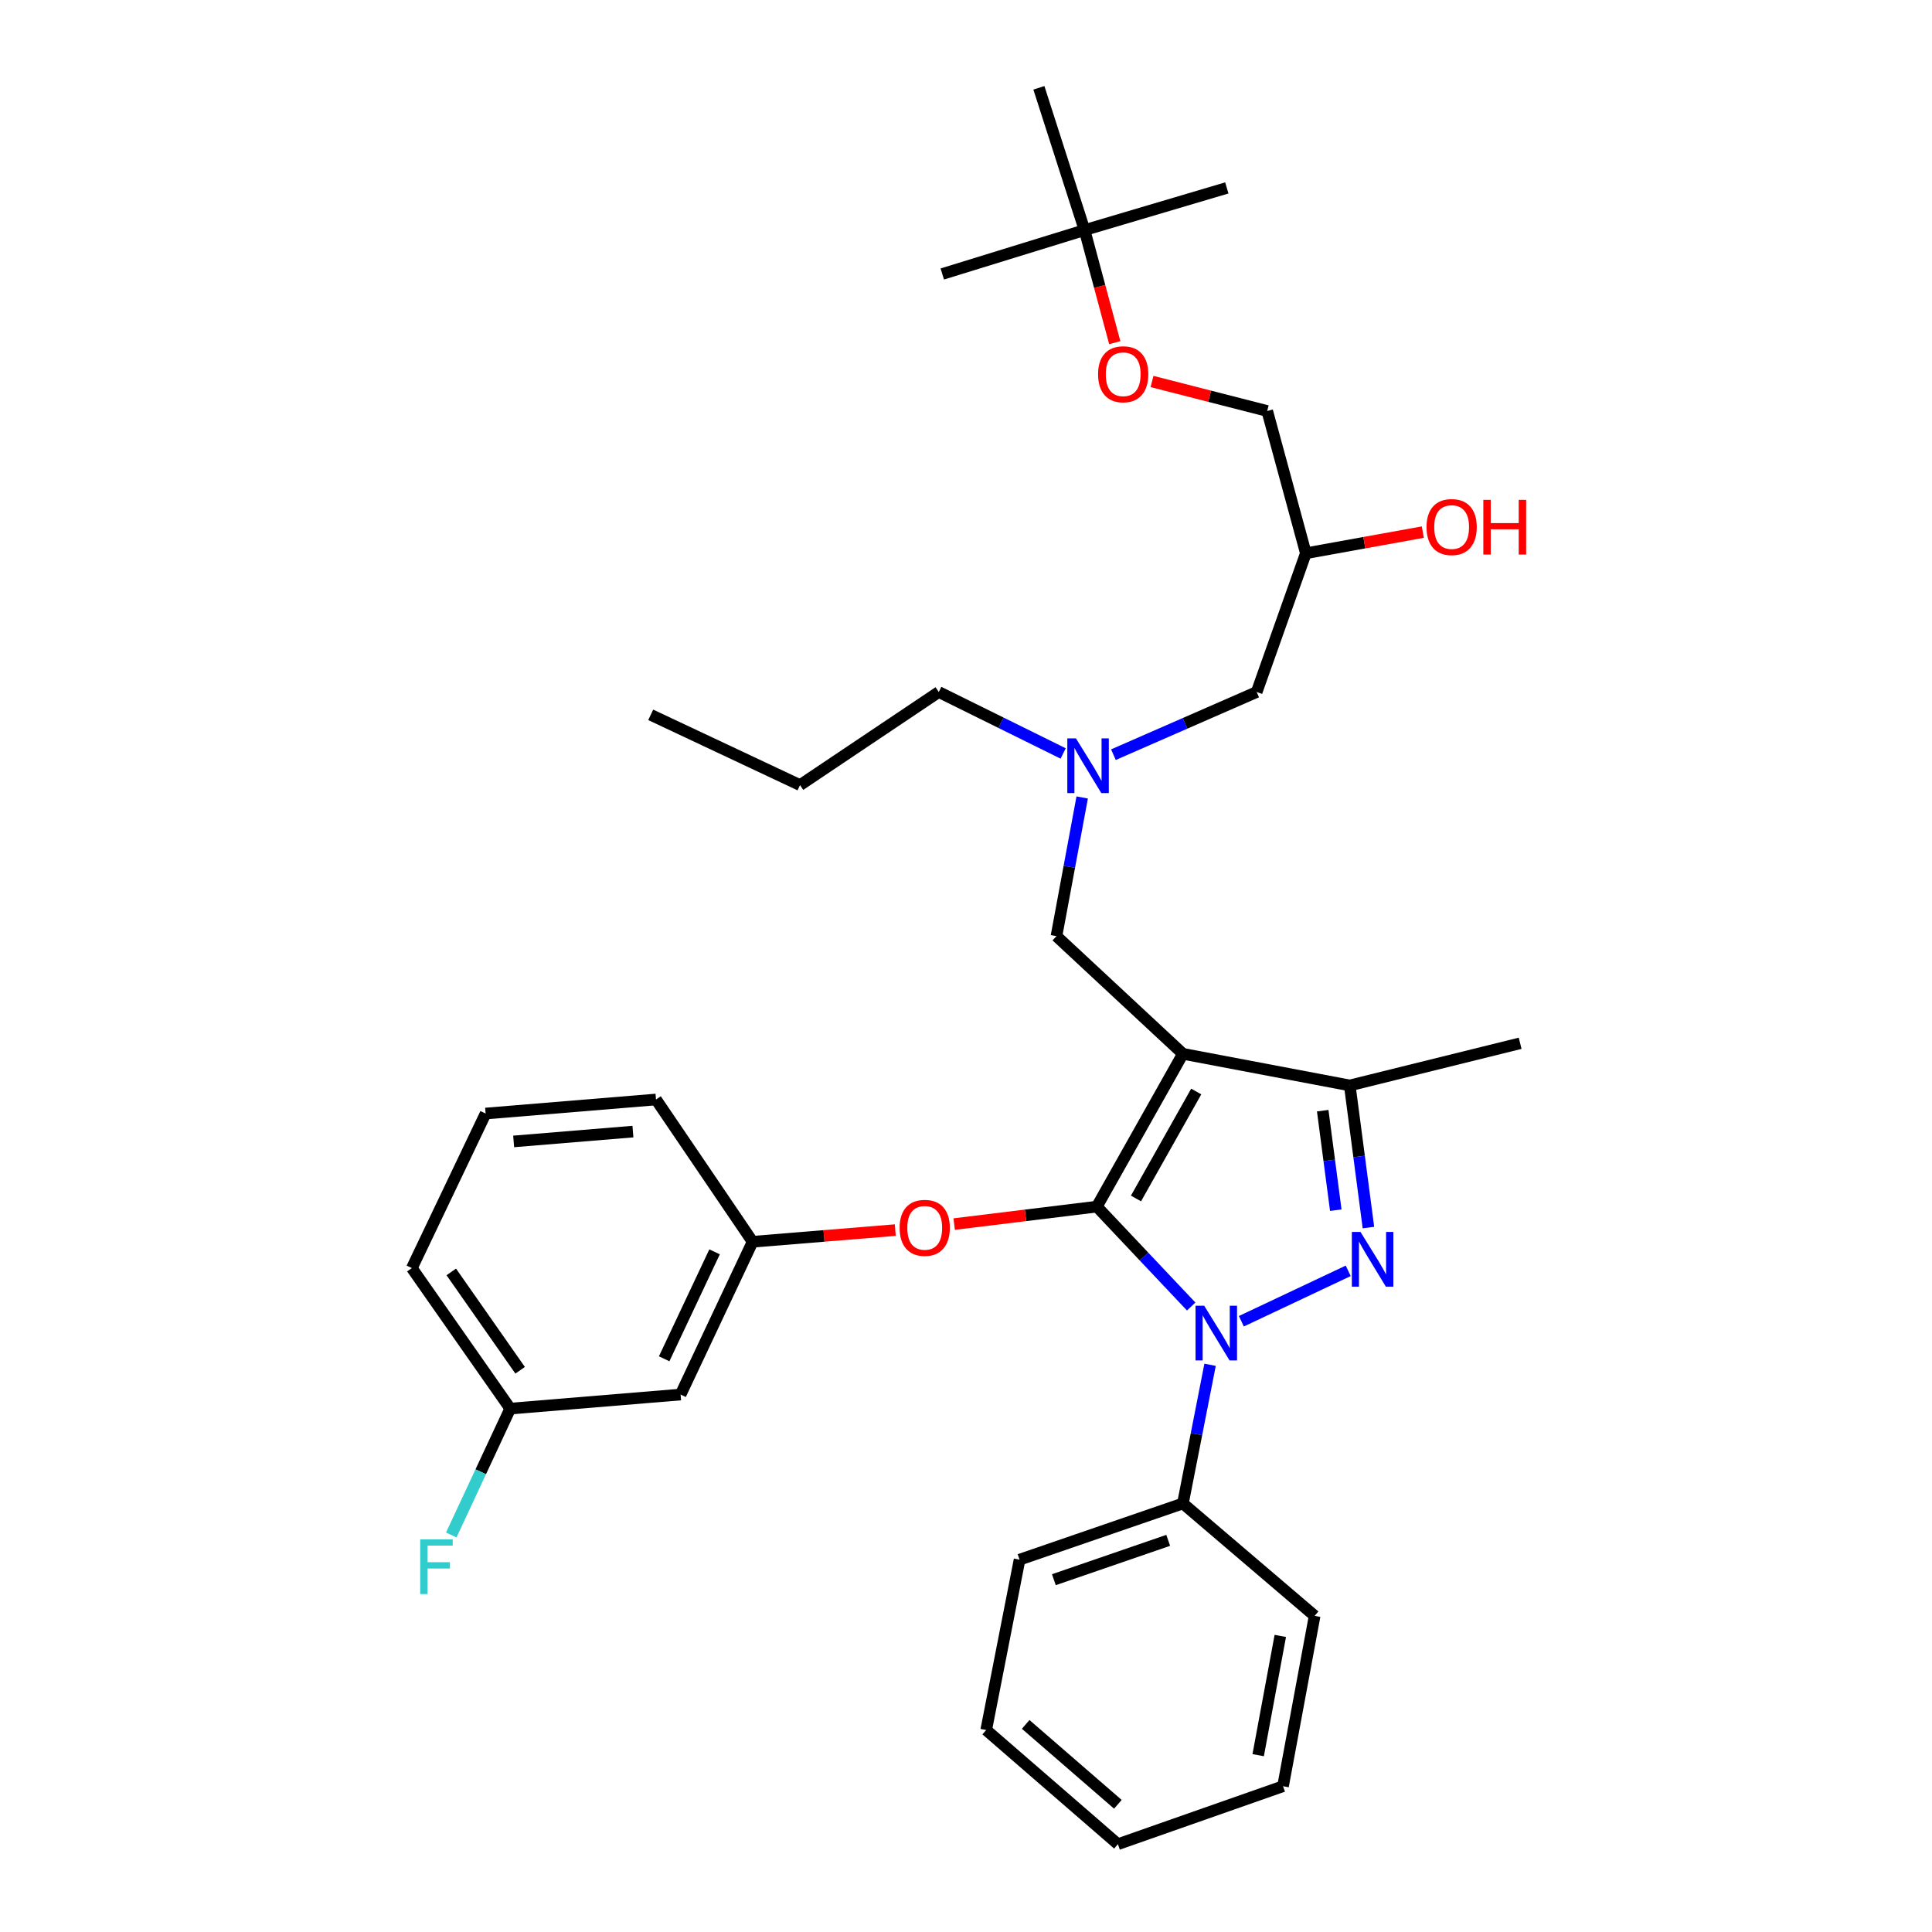 <?xml version='1.0' encoding='iso-8859-1'?>
<svg version='1.1' baseProfile='full'
              xmlns='http://www.w3.org/2000/svg'
                      xmlns:rdkit='http://www.rdkit.org/xml'
                      xmlns:xlink='http://www.w3.org/1999/xlink'
                  xml:space='preserve'
width='1000px' height='1000px' viewBox='0 0 1000 1000'>
<!-- END OF HEADER -->
<rect style='opacity:1.0;fill:#FFFFFF;stroke:none' width='1000' height='1000' x='0' y='0'> </rect>
<path class='bond-0' d='M 550.287,389.989 L 518.097,374.087' style='fill:none;fill-rule:evenodd;stroke:#0000FF;stroke-width:6px;stroke-linecap:butt;stroke-linejoin:miter;stroke-opacity:1' />
<path class='bond-0' d='M 518.097,374.087 L 485.908,358.186' style='fill:none;fill-rule:evenodd;stroke:#000000;stroke-width:6px;stroke-linecap:butt;stroke-linejoin:miter;stroke-opacity:1' />
<path class='bond-1' d='M 576.303,390.62 L 613.378,374.403' style='fill:none;fill-rule:evenodd;stroke:#0000FF;stroke-width:6px;stroke-linecap:butt;stroke-linejoin:miter;stroke-opacity:1' />
<path class='bond-1' d='M 613.378,374.403 L 650.453,358.186' style='fill:none;fill-rule:evenodd;stroke:#000000;stroke-width:6px;stroke-linecap:butt;stroke-linejoin:miter;stroke-opacity:1' />
<path class='bond-2' d='M 560.139,412.762 L 553.48,448.655' style='fill:none;fill-rule:evenodd;stroke:#0000FF;stroke-width:6px;stroke-linecap:butt;stroke-linejoin:miter;stroke-opacity:1' />
<path class='bond-2' d='M 553.48,448.655 L 546.821,484.549' style='fill:none;fill-rule:evenodd;stroke:#000000;stroke-width:6px;stroke-linecap:butt;stroke-linejoin:miter;stroke-opacity:1' />
<path class='bond-3' d='M 650.453,358.186 L 675.911,286.365' style='fill:none;fill-rule:evenodd;stroke:#000000;stroke-width:6px;stroke-linecap:butt;stroke-linejoin:miter;stroke-opacity:1' />
<path class='bond-4' d='M 675.911,286.365 L 706.181,280.892' style='fill:none;fill-rule:evenodd;stroke:#000000;stroke-width:6px;stroke-linecap:butt;stroke-linejoin:miter;stroke-opacity:1' />
<path class='bond-4' d='M 706.181,280.892 L 736.45,275.42' style='fill:none;fill-rule:evenodd;stroke:#FF0000;stroke-width:6px;stroke-linecap:butt;stroke-linejoin:miter;stroke-opacity:1' />
<path class='bond-5' d='M 675.911,286.365 L 655.907,212.727' style='fill:none;fill-rule:evenodd;stroke:#000000;stroke-width:6px;stroke-linecap:butt;stroke-linejoin:miter;stroke-opacity:1' />
<path class='bond-6' d='M 655.907,212.727 L 626.095,205.09' style='fill:none;fill-rule:evenodd;stroke:#000000;stroke-width:6px;stroke-linecap:butt;stroke-linejoin:miter;stroke-opacity:1' />
<path class='bond-6' d='M 626.095,205.09 L 596.283,197.454' style='fill:none;fill-rule:evenodd;stroke:#FF0000;stroke-width:6px;stroke-linecap:butt;stroke-linejoin:miter;stroke-opacity:1' />
<path class='bond-7' d='M 577.001,177.382 L 569.182,148.237' style='fill:none;fill-rule:evenodd;stroke:#FF0000;stroke-width:6px;stroke-linecap:butt;stroke-linejoin:miter;stroke-opacity:1' />
<path class='bond-7' d='M 569.182,148.237 L 561.364,119.093' style='fill:none;fill-rule:evenodd;stroke:#000000;stroke-width:6px;stroke-linecap:butt;stroke-linejoin:miter;stroke-opacity:1' />
<path class='bond-8' d='M 561.364,119.093 L 537.724,45.455' style='fill:none;fill-rule:evenodd;stroke:#000000;stroke-width:6px;stroke-linecap:butt;stroke-linejoin:miter;stroke-opacity:1' />
<path class='bond-9' d='M 561.364,119.093 L 635.002,97.27' style='fill:none;fill-rule:evenodd;stroke:#000000;stroke-width:6px;stroke-linecap:butt;stroke-linejoin:miter;stroke-opacity:1' />
<path class='bond-10' d='M 561.364,119.093 L 487.726,141.815' style='fill:none;fill-rule:evenodd;stroke:#000000;stroke-width:6px;stroke-linecap:butt;stroke-linejoin:miter;stroke-opacity:1' />
<path class='bond-11' d='M 546.821,484.549 L 612.271,545.454' style='fill:none;fill-rule:evenodd;stroke:#000000;stroke-width:6px;stroke-linecap:butt;stroke-linejoin:miter;stroke-opacity:1' />
<path class='bond-12' d='M 616.558,676.249 L 592.142,650.397' style='fill:none;fill-rule:evenodd;stroke:#0000FF;stroke-width:6px;stroke-linecap:butt;stroke-linejoin:miter;stroke-opacity:1' />
<path class='bond-12' d='M 592.142,650.397 L 567.726,624.545' style='fill:none;fill-rule:evenodd;stroke:#000000;stroke-width:6px;stroke-linecap:butt;stroke-linejoin:miter;stroke-opacity:1' />
<path class='bond-13' d='M 642.525,683.88 L 697.84,657.776' style='fill:none;fill-rule:evenodd;stroke:#0000FF;stroke-width:6px;stroke-linecap:butt;stroke-linejoin:miter;stroke-opacity:1' />
<path class='bond-14' d='M 626.334,706.41 L 619.302,742.297' style='fill:none;fill-rule:evenodd;stroke:#0000FF;stroke-width:6px;stroke-linecap:butt;stroke-linejoin:miter;stroke-opacity:1' />
<path class='bond-14' d='M 619.302,742.297 L 612.271,778.184' style='fill:none;fill-rule:evenodd;stroke:#000000;stroke-width:6px;stroke-linecap:butt;stroke-linejoin:miter;stroke-opacity:1' />
<path class='bond-15' d='M 567.726,624.545 L 530.803,629.066' style='fill:none;fill-rule:evenodd;stroke:#000000;stroke-width:6px;stroke-linecap:butt;stroke-linejoin:miter;stroke-opacity:1' />
<path class='bond-15' d='M 530.803,629.066 L 493.88,633.586' style='fill:none;fill-rule:evenodd;stroke:#FF0000;stroke-width:6px;stroke-linecap:butt;stroke-linejoin:miter;stroke-opacity:1' />
<path class='bond-16' d='M 567.726,624.545 L 612.271,545.454' style='fill:none;fill-rule:evenodd;stroke:#000000;stroke-width:6px;stroke-linecap:butt;stroke-linejoin:miter;stroke-opacity:1' />
<path class='bond-16' d='M 587.984,620.328 L 619.165,564.964' style='fill:none;fill-rule:evenodd;stroke:#000000;stroke-width:6px;stroke-linecap:butt;stroke-linejoin:miter;stroke-opacity:1' />
<path class='bond-17' d='M 612.271,545.454 L 698.634,561.823' style='fill:none;fill-rule:evenodd;stroke:#000000;stroke-width:6px;stroke-linecap:butt;stroke-linejoin:miter;stroke-opacity:1' />
<path class='bond-18' d='M 698.634,561.823 L 786.823,540' style='fill:none;fill-rule:evenodd;stroke:#000000;stroke-width:6px;stroke-linecap:butt;stroke-linejoin:miter;stroke-opacity:1' />
<path class='bond-19' d='M 698.634,561.823 L 703.467,598.607' style='fill:none;fill-rule:evenodd;stroke:#000000;stroke-width:6px;stroke-linecap:butt;stroke-linejoin:miter;stroke-opacity:1' />
<path class='bond-19' d='M 703.467,598.607 L 708.3,635.392' style='fill:none;fill-rule:evenodd;stroke:#0000FF;stroke-width:6px;stroke-linecap:butt;stroke-linejoin:miter;stroke-opacity:1' />
<path class='bond-19' d='M 684.635,574.888 L 688.018,600.637' style='fill:none;fill-rule:evenodd;stroke:#000000;stroke-width:6px;stroke-linecap:butt;stroke-linejoin:miter;stroke-opacity:1' />
<path class='bond-19' d='M 688.018,600.637 L 691.401,626.386' style='fill:none;fill-rule:evenodd;stroke:#0000FF;stroke-width:6px;stroke-linecap:butt;stroke-linejoin:miter;stroke-opacity:1' />
<path class='bond-20' d='M 485.908,358.186 L 414.087,406.366' style='fill:none;fill-rule:evenodd;stroke:#000000;stroke-width:6px;stroke-linecap:butt;stroke-linejoin:miter;stroke-opacity:1' />
<path class='bond-21' d='M 414.087,406.366 L 336.813,370.001' style='fill:none;fill-rule:evenodd;stroke:#000000;stroke-width:6px;stroke-linecap:butt;stroke-linejoin:miter;stroke-opacity:1' />
<path class='bond-22' d='M 463.402,636.697 L 426.474,639.715' style='fill:none;fill-rule:evenodd;stroke:#FF0000;stroke-width:6px;stroke-linecap:butt;stroke-linejoin:miter;stroke-opacity:1' />
<path class='bond-22' d='M 426.474,639.715 L 389.547,642.732' style='fill:none;fill-rule:evenodd;stroke:#000000;stroke-width:6px;stroke-linecap:butt;stroke-linejoin:miter;stroke-opacity:1' />
<path class='bond-23' d='M 264.093,729.095 L 213.177,656.366' style='fill:none;fill-rule:evenodd;stroke:#000000;stroke-width:6px;stroke-linecap:butt;stroke-linejoin:miter;stroke-opacity:1' />
<path class='bond-23' d='M 269.22,709.25 L 233.578,658.339' style='fill:none;fill-rule:evenodd;stroke:#000000;stroke-width:6px;stroke-linecap:butt;stroke-linejoin:miter;stroke-opacity:1' />
<path class='bond-24' d='M 264.093,729.095 L 352.273,721.815' style='fill:none;fill-rule:evenodd;stroke:#000000;stroke-width:6px;stroke-linecap:butt;stroke-linejoin:miter;stroke-opacity:1' />
<path class='bond-25' d='M 264.093,729.095 L 248.832,761.795' style='fill:none;fill-rule:evenodd;stroke:#000000;stroke-width:6px;stroke-linecap:butt;stroke-linejoin:miter;stroke-opacity:1' />
<path class='bond-25' d='M 248.832,761.795 L 233.572,794.496' style='fill:none;fill-rule:evenodd;stroke:#33CCCC;stroke-width:6px;stroke-linecap:butt;stroke-linejoin:miter;stroke-opacity:1' />
<path class='bond-26' d='M 213.177,656.366 L 251.359,576.365' style='fill:none;fill-rule:evenodd;stroke:#000000;stroke-width:6px;stroke-linecap:butt;stroke-linejoin:miter;stroke-opacity:1' />
<path class='bond-27' d='M 251.359,576.365 L 339.549,569.094' style='fill:none;fill-rule:evenodd;stroke:#000000;stroke-width:6px;stroke-linecap:butt;stroke-linejoin:miter;stroke-opacity:1' />
<path class='bond-27' d='M 265.868,590.803 L 327.601,585.713' style='fill:none;fill-rule:evenodd;stroke:#000000;stroke-width:6px;stroke-linecap:butt;stroke-linejoin:miter;stroke-opacity:1' />
<path class='bond-28' d='M 612.271,778.184 L 527.726,807.278' style='fill:none;fill-rule:evenodd;stroke:#000000;stroke-width:6px;stroke-linecap:butt;stroke-linejoin:miter;stroke-opacity:1' />
<path class='bond-28' d='M 604.659,797.281 L 545.478,817.647' style='fill:none;fill-rule:evenodd;stroke:#000000;stroke-width:6px;stroke-linecap:butt;stroke-linejoin:miter;stroke-opacity:1' />
<path class='bond-29' d='M 612.271,778.184 L 680.456,836.362' style='fill:none;fill-rule:evenodd;stroke:#000000;stroke-width:6px;stroke-linecap:butt;stroke-linejoin:miter;stroke-opacity:1' />
<path class='bond-30' d='M 527.726,807.278 L 510.457,895.458' style='fill:none;fill-rule:evenodd;stroke:#000000;stroke-width:6px;stroke-linecap:butt;stroke-linejoin:miter;stroke-opacity:1' />
<path class='bond-31' d='M 510.457,895.458 L 578.633,954.545' style='fill:none;fill-rule:evenodd;stroke:#000000;stroke-width:6px;stroke-linecap:butt;stroke-linejoin:miter;stroke-opacity:1' />
<path class='bond-31' d='M 530.888,892.547 L 578.611,933.908' style='fill:none;fill-rule:evenodd;stroke:#000000;stroke-width:6px;stroke-linecap:butt;stroke-linejoin:miter;stroke-opacity:1' />
<path class='bond-32' d='M 578.633,954.545 L 664.095,924.543' style='fill:none;fill-rule:evenodd;stroke:#000000;stroke-width:6px;stroke-linecap:butt;stroke-linejoin:miter;stroke-opacity:1' />
<path class='bond-33' d='M 664.095,924.543 L 680.456,836.362' style='fill:none;fill-rule:evenodd;stroke:#000000;stroke-width:6px;stroke-linecap:butt;stroke-linejoin:miter;stroke-opacity:1' />
<path class='bond-33' d='M 651.23,908.474 L 662.682,846.747' style='fill:none;fill-rule:evenodd;stroke:#000000;stroke-width:6px;stroke-linecap:butt;stroke-linejoin:miter;stroke-opacity:1' />
<path class='bond-34' d='M 339.549,569.094 L 389.547,642.732' style='fill:none;fill-rule:evenodd;stroke:#000000;stroke-width:6px;stroke-linecap:butt;stroke-linejoin:miter;stroke-opacity:1' />
<path class='bond-35' d='M 389.547,642.732 L 352.273,721.815' style='fill:none;fill-rule:evenodd;stroke:#000000;stroke-width:6px;stroke-linecap:butt;stroke-linejoin:miter;stroke-opacity:1' />
<path class='bond-35' d='M 369.862,647.952 L 343.77,703.31' style='fill:none;fill-rule:evenodd;stroke:#000000;stroke-width:6px;stroke-linecap:butt;stroke-linejoin:miter;stroke-opacity:1' />
<path  class='atom-0' d='M 556.922 382.199
L 566.202 397.199
Q 567.122 398.679, 568.602 401.359
Q 570.082 404.039, 570.162 404.199
L 570.162 382.199
L 573.922 382.199
L 573.922 410.519
L 570.042 410.519
L 560.082 394.119
Q 558.922 392.199, 557.682 389.999
Q 556.482 387.799, 556.122 387.119
L 556.122 410.519
L 552.442 410.519
L 552.442 382.199
L 556.922 382.199
' fill='#0000FF'/>
<path  class='atom-4' d='M 738.367 272.803
Q 738.367 266.003, 741.727 262.203
Q 745.087 258.403, 751.367 258.403
Q 757.647 258.403, 761.007 262.203
Q 764.367 266.003, 764.367 272.803
Q 764.367 279.683, 760.967 283.603
Q 757.567 287.483, 751.367 287.483
Q 745.127 287.483, 741.727 283.603
Q 738.367 279.723, 738.367 272.803
M 751.367 284.283
Q 755.687 284.283, 758.007 281.403
Q 760.367 278.483, 760.367 272.803
Q 760.367 267.243, 758.007 264.443
Q 755.687 261.603, 751.367 261.603
Q 747.047 261.603, 744.687 264.403
Q 742.367 267.203, 742.367 272.803
Q 742.367 278.523, 744.687 281.403
Q 747.047 284.283, 751.367 284.283
' fill='#FF0000'/>
<path  class='atom-4' d='M 767.767 258.723
L 771.607 258.723
L 771.607 270.763
L 786.087 270.763
L 786.087 258.723
L 789.927 258.723
L 789.927 287.043
L 786.087 287.043
L 786.087 273.963
L 771.607 273.963
L 771.607 287.043
L 767.767 287.043
L 767.767 258.723
' fill='#FF0000'/>
<path  class='atom-5' d='M 568.36 193.711
Q 568.36 186.911, 571.72 183.111
Q 575.08 179.311, 581.36 179.311
Q 587.64 179.311, 591 183.111
Q 594.36 186.911, 594.36 193.711
Q 594.36 200.591, 590.96 204.511
Q 587.56 208.391, 581.36 208.391
Q 575.12 208.391, 571.72 204.511
Q 568.36 200.631, 568.36 193.711
M 581.36 205.191
Q 585.68 205.191, 588 202.311
Q 590.36 199.391, 590.36 193.711
Q 590.36 188.151, 588 185.351
Q 585.68 182.511, 581.36 182.511
Q 577.04 182.511, 574.68 185.311
Q 572.36 188.111, 572.36 193.711
Q 572.36 199.431, 574.68 202.311
Q 577.04 205.191, 581.36 205.191
' fill='#FF0000'/>
<path  class='atom-8' d='M 623.289 675.843
L 632.569 690.843
Q 633.489 692.323, 634.969 695.003
Q 636.449 697.683, 636.529 697.843
L 636.529 675.843
L 640.289 675.843
L 640.289 704.163
L 636.409 704.163
L 626.449 687.763
Q 625.289 685.843, 624.049 683.643
Q 622.849 681.443, 622.489 680.763
L 622.489 704.163
L 618.809 704.163
L 618.809 675.843
L 623.289 675.843
' fill='#0000FF'/>
<path  class='atom-12' d='M 704.198 637.661
L 713.478 652.661
Q 714.398 654.141, 715.878 656.821
Q 717.358 659.501, 717.438 659.661
L 717.438 637.661
L 721.198 637.661
L 721.198 665.981
L 717.318 665.981
L 707.358 649.581
Q 706.198 647.661, 704.958 645.461
Q 703.758 643.261, 703.398 642.581
L 703.398 665.981
L 699.718 665.981
L 699.718 637.661
L 704.198 637.661
' fill='#0000FF'/>
<path  class='atom-16' d='M 465.637 635.532
Q 465.637 628.732, 468.997 624.932
Q 472.357 621.132, 478.637 621.132
Q 484.917 621.132, 488.277 624.932
Q 491.637 628.732, 491.637 635.532
Q 491.637 642.412, 488.237 646.332
Q 484.837 650.212, 478.637 650.212
Q 472.397 650.212, 468.997 646.332
Q 465.637 642.452, 465.637 635.532
M 478.637 647.012
Q 482.957 647.012, 485.277 644.132
Q 487.637 641.212, 487.637 635.532
Q 487.637 629.972, 485.277 627.172
Q 482.957 624.332, 478.637 624.332
Q 474.317 624.332, 471.957 627.132
Q 469.637 629.932, 469.637 635.532
Q 469.637 641.252, 471.957 644.132
Q 474.317 647.012, 478.637 647.012
' fill='#FF0000'/>
<path  class='atom-30' d='M 217.49 796.753
L 234.33 796.753
L 234.33 799.993
L 221.29 799.993
L 221.29 808.593
L 232.89 808.593
L 232.89 811.873
L 221.29 811.873
L 221.29 825.073
L 217.49 825.073
L 217.49 796.753
' fill='#33CCCC'/>
</svg>
